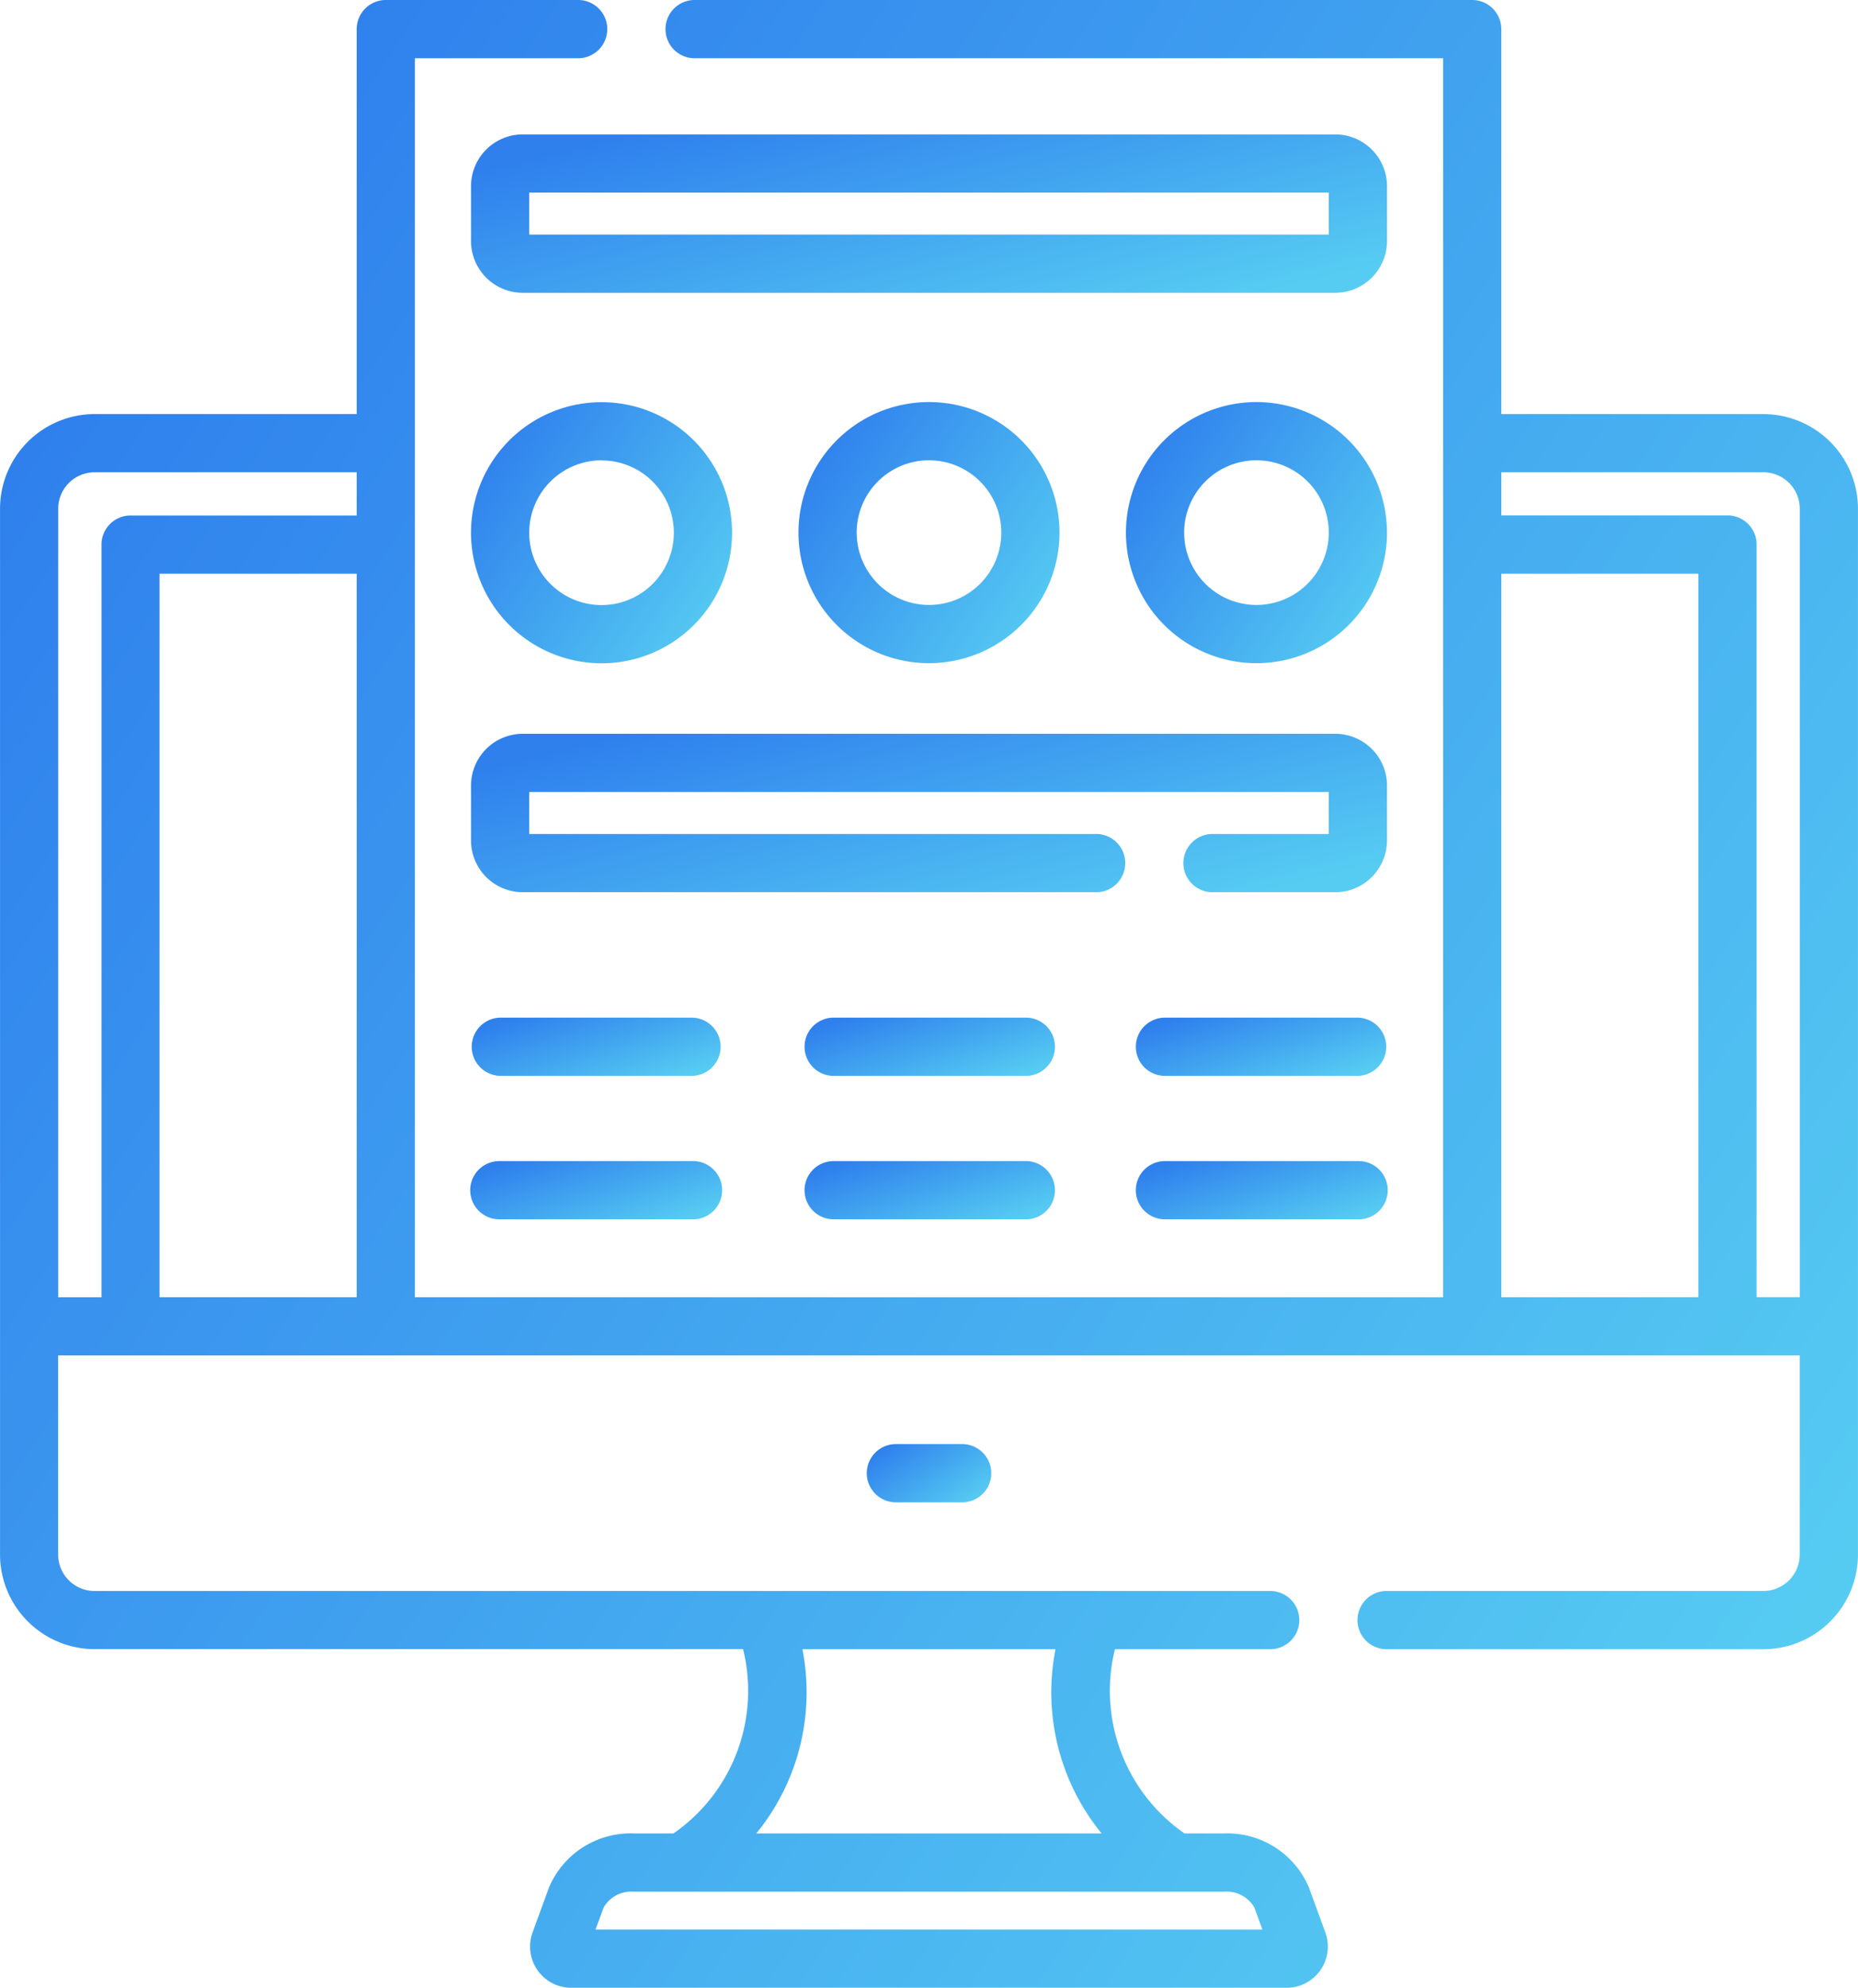 <svg xmlns="http://www.w3.org/2000/svg" xmlns:xlink="http://www.w3.org/1999/xlink" width="96.305" height="102.996" viewBox="0 0 96.305 102.996"><defs><linearGradient id="a" x1="0.03" y1="0.205" x2="0.967" y2="0.852" gradientUnits="objectBoundingBox"><stop offset="0" stop-color="#2f80ed"/><stop offset="1" stop-color="#56ccf2"/></linearGradient></defs><g transform="translate(-16.631)"><path d="M108.034,21.455H94.447V1.509A1.509,1.509,0,0,0,92.939,0H52.673a1.509,1.509,0,1,0,0,3.017H91.43v64.2H38.137V3.017h8.5a1.509,1.509,0,0,0,0-3.017H36.629A1.509,1.509,0,0,0,35.12,1.509V21.455H21.533a4.908,4.908,0,0,0-4.9,4.9V80.55a4.909,4.909,0,0,0,4.9,4.9H55.147A8.99,8.99,0,0,1,51.538,95H49.49a4.589,4.589,0,0,0-4.407,2.808l-.847,2.322a2.134,2.134,0,0,0,2,2.866H83.327a2.134,2.134,0,0,0,2-2.866l-.848-2.322A4.588,4.588,0,0,0,80.077,95H78.029a8.99,8.99,0,0,1-3.609-9.546h8.01a1.509,1.509,0,1,0,0-3.017h-60.9a1.888,1.888,0,0,1-1.885-1.887V70.232c28.037,0,36.953,0,90.27,0V80.55a1.888,1.888,0,0,1-1.885,1.887H88.463a1.509,1.509,0,0,0,0,3.017h19.571a4.909,4.909,0,0,0,4.9-4.9V26.357a4.908,4.908,0,0,0-4.9-4.9ZM81.65,98.843l.415,1.136H47.5l.415-1.136a1.654,1.654,0,0,1,1.573-.825H80.077A1.654,1.654,0,0,1,81.65,98.843ZM71.341,85.454A11.548,11.548,0,0,0,73.731,95h-17.9a11.549,11.549,0,0,0,2.39-9.546ZM94.447,29.727h10.216V67.215H94.447ZM24.9,67.214V29.727H35.12V67.215H24.9ZM19.648,26.357a1.887,1.887,0,0,1,1.885-1.885H35.12V26.71H23.4a1.509,1.509,0,0,0-1.509,1.509v39H19.648ZM107.68,67.214v-39a1.509,1.509,0,0,0-1.509-1.509H94.447V24.472h13.586a1.887,1.887,0,0,1,1.885,1.885V67.214Z" transform="translate(0)" fill="url(#a)"/><path d="M241.288,371.963a1.509,1.509,0,0,0,0,3.017H244.8a1.509,1.509,0,0,0,0-3.017Z" transform="translate(-178.259 -297.137)" fill="url(#a)"/><path d="M185.47,37.3a2.685,2.685,0,0,0-2.682-2.682H140.674a2.685,2.685,0,0,0-2.682,2.682v2.844a2.685,2.685,0,0,0,2.682,2.682h42.114a2.685,2.685,0,0,0,2.682-2.682Zm-3.017,2.509H141.009V37.635h41.443v2.174Z" transform="translate(-96.947 -27.654)" fill="url(#a)"/><path d="M144.757,117.1a6.765,6.765,0,1,0-6.765-6.765A6.773,6.773,0,0,0,144.757,117.1Zm0-10.513a3.748,3.748,0,1,1-3.748,3.748A3.752,3.752,0,0,1,144.757,106.582Z" transform="translate(-96.947 -82.731)" fill="url(#a)"/><path d="M235.9,110.329a6.765,6.765,0,1,0-6.765,6.765A6.773,6.773,0,0,0,235.9,110.329Zm-10.513,0a3.748,3.748,0,1,1,3.748,3.748A3.752,3.752,0,0,1,225.388,110.329Z" transform="translate(-164.352 -82.731)" fill="url(#a)"/><path d="M313.513,103.564a6.765,6.765,0,1,0,6.765,6.765A6.773,6.773,0,0,0,313.513,103.564Zm0,10.513a3.748,3.748,0,1,1,3.748-3.748A3.752,3.752,0,0,1,313.513,114.077Z" transform="translate(-231.756 -82.731)" fill="url(#a)"/><path d="M149.462,262.119H139.5a1.509,1.509,0,0,0,0,3.017h9.961a1.509,1.509,0,0,0,0-3.017Z" transform="translate(-96.948 -209.39)" fill="url(#a)"/><path d="M235.212,262.119h-9.961a1.509,1.509,0,0,0,0,3.017h9.961a1.509,1.509,0,1,0,0-3.017Z" transform="translate(-165.448 -209.39)" fill="url(#a)"/><path d="M320.962,262.119H311a1.509,1.509,0,1,0,0,3.017h9.961a1.509,1.509,0,0,0,0-3.017Z" transform="translate(-233.948 -209.39)" fill="url(#a)"/><path d="M149.462,299.071H139.5a1.509,1.509,0,1,0,0,3.017h9.961a1.509,1.509,0,1,0,0-3.017Z" transform="translate(-96.948 -238.909)" fill="url(#a)"/><path d="M235.212,299.071h-9.961a1.509,1.509,0,0,0,0,3.017h9.961a1.509,1.509,0,1,0,0-3.017Z" transform="translate(-165.448 -238.909)" fill="url(#a)"/><path d="M320.962,299.071H311a1.509,1.509,0,1,0,0,3.017h9.961a1.509,1.509,0,1,0,0-3.017Z" transform="translate(-233.948 -238.909)" fill="url(#a)"/><path d="M185.47,191.682A2.685,2.685,0,0,0,182.788,189H140.674a2.685,2.685,0,0,0-2.682,2.683v2.844a2.685,2.685,0,0,0,2.682,2.682h29.758a1.509,1.509,0,0,0,0-3.017H141.009v-2.174h41.443v2.174h-5.988a1.509,1.509,0,1,0,0,3.017h6.323a2.685,2.685,0,0,0,2.682-2.682v-2.844Z" transform="translate(-96.947 -150.979)" fill="url(#a)"/></g></svg>